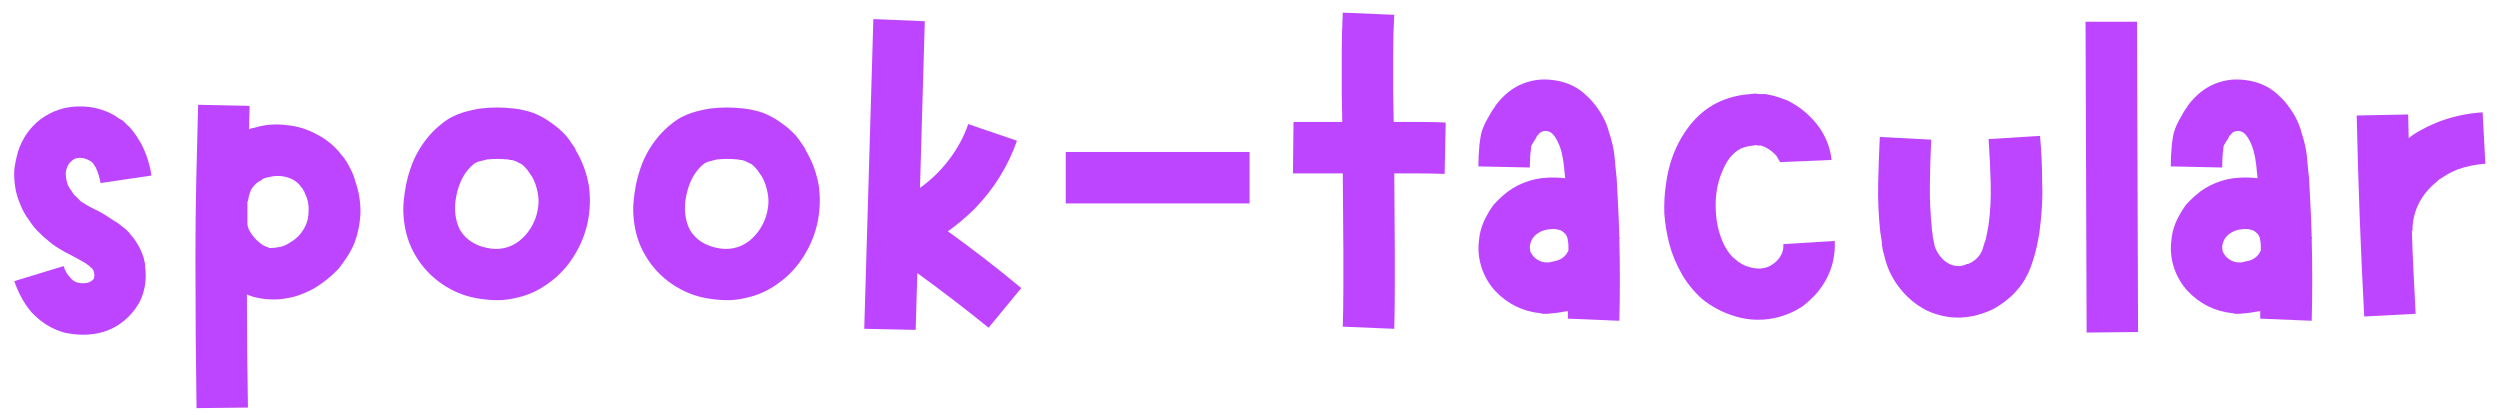 <svg xmlns="http://www.w3.org/2000/svg" xmlns:xlink="http://www.w3.org/1999/xlink" width="1206" zoomAndPan="magnify" viewBox="0 0 904.5 150" height="200" preserveAspectRatio="xMidYMid meet" version="1.0"><defs><g/></defs><g fill="#be45ff" fill-opacity="1"><g transform="translate(-2.965, 134.475)"><g><path d="M 55.453 -38.969 L 55.453 -38 C 55.836 -35.539 55.773 -33.02 55.266 -30.438 C 54.742 -27.727 53.707 -25.273 52.156 -23.078 C 50.602 -20.879 48.789 -19.035 46.719 -17.547 C 44.656 -16.055 42.461 -14.988 40.141 -14.344 C 37.941 -13.695 35.613 -13.375 33.156 -13.375 C 30.832 -13.375 28.504 -13.633 26.172 -14.156 C 21.648 -15.445 17.707 -17.898 14.344 -21.516 C 12.926 -23.203 11.695 -25.016 10.656 -26.953 C 9.625 -28.891 8.785 -30.828 8.141 -32.766 L 25.984 -38.203 C 26.492 -36.516 27.27 -35.156 28.312 -34.125 C 29.082 -33.094 30.051 -32.445 31.219 -32.188 C 31.863 -32.051 32.445 -31.984 32.969 -31.984 C 33.613 -31.984 34.191 -32.051 34.703 -32.188 C 35.609 -32.445 36.32 -32.898 36.844 -33.547 C 36.969 -33.672 37.031 -33.926 37.031 -34.312 C 37.164 -34.707 37.164 -35.098 37.031 -35.484 L 37.031 -35.875 C 36.906 -36 36.844 -36.191 36.844 -36.453 C 36.844 -36.453 36.844 -36.484 36.844 -36.547 C 36.844 -36.609 36.773 -36.641 36.641 -36.641 C 36.641 -36.641 36.641 -36.672 36.641 -36.734 C 36.641 -36.805 36.641 -36.844 36.641 -36.844 C 36.516 -36.969 36.453 -37.031 36.453 -37.031 C 36.578 -36.906 36.508 -37.035 36.25 -37.422 L 36.062 -37.609 C 36.188 -37.484 36.125 -37.484 35.875 -37.609 C 35.613 -38.004 34.898 -38.586 33.734 -39.359 C 32.828 -39.879 31.797 -40.461 30.641 -41.109 L 26.562 -43.234 C 25.914 -43.617 25.203 -44.035 24.422 -44.484 C 23.648 -44.941 22.812 -45.492 21.906 -46.141 L 20.75 -47.109 L 19.578 -48.078 C 18.805 -48.723 18.098 -49.375 17.453 -50.031 C 16.023 -51.32 14.734 -52.867 13.578 -54.672 C 12.285 -56.359 11.25 -58.172 10.469 -60.109 C 9.562 -62.172 8.914 -64.238 8.531 -66.312 C 8.145 -68.77 8.016 -71.031 8.141 -73.094 C 8.398 -75.164 8.852 -77.363 9.5 -79.688 C 11.051 -84.469 13.766 -88.348 17.641 -91.328 C 21.648 -94.297 26.176 -95.844 31.219 -95.969 C 36.125 -96.102 40.645 -94.941 44.781 -92.484 L 46.141 -91.516 C 46.398 -91.391 46.66 -91.258 46.922 -91.125 C 47.18 -91 47.441 -90.805 47.703 -90.547 C 48.211 -90.023 48.66 -89.57 49.047 -89.188 C 49.441 -88.926 49.895 -88.473 50.406 -87.828 C 51.188 -86.922 51.863 -86.016 52.438 -85.109 C 53.02 -84.211 53.57 -83.312 54.094 -82.406 C 55.906 -78.914 57.133 -75.102 57.781 -70.969 L 39.359 -68.25 C 38.973 -70.32 38.391 -72.195 37.609 -73.875 C 37.223 -74.52 36.836 -75.102 36.453 -75.625 C 36.191 -75.75 36.062 -75.812 36.062 -75.812 C 36.062 -75.938 36.062 -76 36.062 -76 C 36.062 -76 35.93 -76.066 35.672 -76.203 C 35.547 -76.328 35.414 -76.391 35.281 -76.391 C 34.25 -77.035 33.086 -77.359 31.797 -77.359 C 30.629 -77.359 29.723 -77.035 29.078 -76.391 C 28.172 -75.742 27.523 -74.836 27.141 -73.672 C 26.879 -72.898 26.75 -72.254 26.75 -71.734 C 26.75 -71.223 26.816 -70.516 26.953 -69.609 C 27.078 -68.961 27.27 -68.25 27.531 -67.469 C 27.914 -66.695 28.367 -65.988 28.891 -65.344 C 29.41 -64.438 29.992 -63.723 30.641 -63.203 C 30.891 -62.953 31.211 -62.629 31.609 -62.234 L 32.188 -61.656 L 32.766 -61.266 C 33.547 -60.754 34.516 -60.176 35.672 -59.531 L 39.547 -57.578 C 41.098 -56.68 42.52 -55.781 43.812 -54.875 C 44.719 -54.352 45.555 -53.801 46.328 -53.219 C 47.109 -52.633 47.953 -51.957 48.859 -51.188 C 49.117 -50.801 49.312 -50.609 49.438 -50.609 L 50.031 -49.828 C 50.156 -49.703 50.312 -49.508 50.5 -49.25 C 50.695 -48.988 50.926 -48.727 51.188 -48.469 C 51.57 -47.957 51.926 -47.441 52.25 -46.922 C 52.57 -46.398 52.926 -45.816 53.312 -45.172 C 53.57 -44.66 53.832 -44.082 54.094 -43.438 C 54.352 -42.789 54.613 -42.145 54.875 -41.5 L 55.266 -39.75 Z M 55.453 -38.969 "/></g></g></g><g fill="#be45ff" fill-opacity="1"><g transform="translate(62.957, 134.475)"><g><path d="M 65.734 -68.438 C 66.891 -65.082 67.469 -61.531 67.469 -57.781 C 67.344 -53.906 66.633 -50.223 65.344 -46.734 C 64.695 -45.047 63.82 -43.363 62.719 -41.688 C 61.625 -40.008 60.562 -38.523 59.531 -37.234 C 57.07 -34.641 54.289 -32.375 51.188 -30.438 C 49.633 -29.531 47.953 -28.723 46.141 -28.016 C 44.336 -27.305 42.531 -26.82 40.719 -26.562 C 38.906 -26.176 36.969 -26.047 34.906 -26.172 C 34 -26.172 32.93 -26.266 31.703 -26.453 C 30.473 -26.648 29.406 -26.879 28.5 -27.141 C 27.852 -27.398 27.145 -27.66 26.375 -27.922 C 26.375 -21.203 26.406 -14.414 26.469 -7.562 C 26.531 -0.707 26.625 6.141 26.75 12.984 L 8.141 13.188 C 8.016 4.133 7.914 -4.977 7.844 -14.156 C 7.781 -23.332 7.75 -32.508 7.75 -41.688 C 7.75 -50.863 7.848 -60.039 8.047 -69.219 C 8.242 -78.395 8.469 -87.508 8.719 -96.562 L 27.344 -96.172 C 27.344 -94.742 27.305 -93.316 27.234 -91.891 C 27.172 -90.473 27.141 -89.055 27.141 -87.641 C 27.523 -87.898 27.941 -88.062 28.391 -88.125 C 28.848 -88.188 29.273 -88.285 29.672 -88.422 C 33.285 -89.453 37.031 -89.707 40.906 -89.188 C 44.789 -88.801 48.348 -87.703 51.578 -85.891 C 55.191 -84.078 58.227 -81.555 60.688 -78.328 L 61.656 -77.172 C 61.781 -76.91 61.906 -76.68 62.031 -76.484 C 62.164 -76.297 62.301 -76.133 62.438 -76 C 62.82 -75.227 63.273 -74.391 63.797 -73.484 C 64.566 -72.066 65.211 -70.383 65.734 -68.438 Z M 47.891 -53.516 C 48.41 -54.93 48.672 -56.414 48.672 -57.969 C 48.797 -59.656 48.598 -61.273 48.078 -62.828 C 47.691 -63.723 47.367 -64.492 47.109 -65.141 C 46.859 -65.535 46.664 -65.859 46.531 -66.109 C 46.531 -66.242 46.5 -66.344 46.438 -66.406 C 46.375 -66.469 46.273 -66.5 46.141 -66.5 C 46.141 -66.633 46.078 -66.766 45.953 -66.891 C 44.398 -69.086 42.008 -70.379 38.781 -70.766 C 37.094 -70.898 35.602 -70.77 34.312 -70.375 C 33.414 -70.25 32.707 -70.055 32.188 -69.797 C 31.926 -69.535 31.633 -69.305 31.312 -69.109 C 30.988 -68.922 30.695 -68.766 30.438 -68.641 C 29.406 -67.859 28.566 -66.953 27.922 -65.922 C 27.398 -64.754 27.008 -63.332 26.75 -61.656 L 26.562 -61.656 C 26.562 -60.238 26.562 -58.816 26.562 -57.391 C 26.562 -55.973 26.562 -54.613 26.562 -53.312 C 26.562 -53.188 26.625 -52.863 26.75 -52.344 C 26.883 -51.832 27.145 -51.254 27.531 -50.609 C 28.312 -49.316 29.281 -48.148 30.438 -47.109 C 31.727 -45.953 32.957 -45.242 34.125 -44.984 C 34.125 -44.984 34.188 -44.914 34.312 -44.781 C 34.445 -44.781 34.516 -44.781 34.516 -44.781 C 34.516 -44.781 34.578 -44.781 34.703 -44.781 C 34.703 -44.781 34.961 -44.781 35.484 -44.781 C 36.254 -44.781 36.898 -44.848 37.422 -44.984 C 38.836 -45.109 40.258 -45.625 41.688 -46.531 C 43.238 -47.438 44.531 -48.473 45.562 -49.641 C 46.594 -50.93 47.367 -52.223 47.891 -53.516 Z M 47.891 -53.516 "/></g></g></g><g fill="#be45ff" fill-opacity="1"><g transform="translate(138.185, 134.475)"><g><path d="M 74.844 -67.469 C 75.488 -63.07 75.359 -58.613 74.453 -54.094 C 73.547 -49.832 71.93 -45.828 69.609 -42.078 C 67.148 -38.066 64.113 -34.77 60.5 -32.188 C 56.75 -29.344 52.547 -27.469 47.891 -26.562 C 45.566 -26.039 43.27 -25.812 41 -25.875 C 38.738 -25.945 36.508 -26.176 34.312 -26.562 C 32.113 -26.945 29.977 -27.562 27.906 -28.406 C 25.844 -29.25 23.844 -30.316 21.906 -31.609 C 17.906 -34.316 14.676 -37.738 12.219 -41.875 C 9.883 -45.758 8.461 -50.094 7.953 -54.875 C 7.691 -57.07 7.656 -59.234 7.844 -61.359 C 8.039 -63.492 8.332 -65.598 8.719 -67.672 C 9.113 -69.609 9.664 -71.609 10.375 -73.672 C 11.082 -75.742 11.953 -77.688 12.984 -79.5 C 15.316 -83.633 18.227 -87.055 21.719 -89.766 C 23.008 -90.805 24.234 -91.613 25.391 -92.188 C 26.555 -92.77 27.723 -93.258 28.891 -93.656 C 30.953 -94.301 33.148 -94.816 35.484 -95.203 C 39.492 -95.711 43.629 -95.711 47.891 -95.203 C 49.055 -95.066 50.156 -94.875 51.188 -94.625 C 52.477 -94.363 53.641 -94.039 54.672 -93.656 C 57.004 -92.75 59.141 -91.582 61.078 -90.156 C 63.016 -88.863 64.82 -87.312 66.5 -85.5 C 67.281 -84.602 67.992 -83.633 68.641 -82.594 C 69.023 -82.082 69.348 -81.629 69.609 -81.234 L 70.375 -79.688 C 72.57 -75.938 74.062 -71.863 74.844 -67.469 Z M 56.234 -57.969 C 56.742 -60.164 56.805 -62.301 56.422 -64.375 C 56.035 -66.695 55.328 -68.766 54.297 -70.578 C 53.516 -71.742 52.93 -72.582 52.547 -73.094 C 51.898 -73.875 51.254 -74.52 50.609 -75.031 C 49.828 -75.426 49.051 -75.816 48.281 -76.203 C 47.895 -76.328 47.441 -76.457 46.922 -76.594 C 46.922 -76.594 46.727 -76.594 46.344 -76.594 C 46.207 -76.719 45.945 -76.781 45.562 -76.781 C 42.977 -77.039 40.457 -77.039 38 -76.781 C 36.832 -76.52 35.801 -76.258 34.906 -76 C 34.258 -75.75 33.738 -75.492 33.344 -75.234 C 30.113 -72.648 27.984 -68.836 26.953 -63.797 C 26.43 -61.336 26.301 -59.07 26.562 -57 C 26.82 -54.801 27.406 -52.863 28.312 -51.188 C 30.375 -47.82 33.602 -45.688 38 -44.781 C 42.27 -43.883 46.082 -44.66 49.438 -47.109 C 51.125 -48.398 52.547 -49.953 53.703 -51.766 C 54.992 -53.836 55.836 -55.906 56.234 -57.969 Z M 56.234 -57.969 "/></g></g></g><g fill="#be45ff" fill-opacity="1"><g transform="translate(221.363, 134.475)"><g><path d="M 74.844 -67.469 C 75.488 -63.07 75.359 -58.613 74.453 -54.094 C 73.547 -49.832 71.93 -45.828 69.609 -42.078 C 67.148 -38.066 64.113 -34.77 60.5 -32.188 C 56.75 -29.344 52.547 -27.469 47.891 -26.562 C 45.566 -26.039 43.27 -25.812 41 -25.875 C 38.738 -25.945 36.508 -26.176 34.312 -26.562 C 32.113 -26.945 29.977 -27.562 27.906 -28.406 C 25.844 -29.25 23.844 -30.316 21.906 -31.609 C 17.906 -34.316 14.676 -37.738 12.219 -41.875 C 9.883 -45.758 8.461 -50.094 7.953 -54.875 C 7.691 -57.07 7.656 -59.234 7.844 -61.359 C 8.039 -63.492 8.332 -65.598 8.719 -67.672 C 9.113 -69.609 9.664 -71.609 10.375 -73.672 C 11.082 -75.742 11.953 -77.688 12.984 -79.5 C 15.316 -83.633 18.227 -87.055 21.719 -89.766 C 23.008 -90.805 24.234 -91.613 25.391 -92.188 C 26.555 -92.77 27.723 -93.258 28.891 -93.656 C 30.953 -94.301 33.148 -94.816 35.484 -95.203 C 39.492 -95.711 43.629 -95.711 47.891 -95.203 C 49.055 -95.066 50.156 -94.875 51.188 -94.625 C 52.477 -94.363 53.641 -94.039 54.672 -93.656 C 57.004 -92.75 59.141 -91.582 61.078 -90.156 C 63.016 -88.863 64.82 -87.312 66.5 -85.5 C 67.281 -84.602 67.992 -83.633 68.641 -82.594 C 69.023 -82.082 69.348 -81.629 69.609 -81.234 L 70.375 -79.688 C 72.57 -75.938 74.062 -71.863 74.844 -67.469 Z M 56.234 -57.969 C 56.742 -60.164 56.805 -62.301 56.422 -64.375 C 56.035 -66.695 55.328 -68.766 54.297 -70.578 C 53.516 -71.742 52.93 -72.582 52.547 -73.094 C 51.898 -73.875 51.254 -74.52 50.609 -75.031 C 49.828 -75.426 49.051 -75.816 48.281 -76.203 C 47.895 -76.328 47.441 -76.457 46.922 -76.594 C 46.922 -76.594 46.727 -76.594 46.344 -76.594 C 46.207 -76.719 45.945 -76.781 45.562 -76.781 C 42.977 -77.039 40.457 -77.039 38 -76.781 C 36.832 -76.52 35.801 -76.258 34.906 -76 C 34.258 -75.75 33.738 -75.492 33.344 -75.234 C 30.113 -72.648 27.984 -68.836 26.953 -63.797 C 26.43 -61.336 26.301 -59.07 26.562 -57 C 26.82 -54.801 27.406 -52.863 28.312 -51.188 C 30.375 -47.82 33.602 -45.688 38 -44.781 C 42.27 -43.883 46.082 -44.66 49.438 -47.109 C 51.125 -48.398 52.547 -49.953 53.703 -51.766 C 54.992 -53.836 55.836 -55.906 56.234 -57.969 Z M 56.234 -57.969 "/></g></g></g><g fill="#be45ff" fill-opacity="1"><g transform="translate(304.541, 134.475)"><g><path d="M 64.953 -30.25 L 53.125 -15.906 C 44.852 -22.625 36.258 -29.211 27.344 -35.672 L 26.75 -15.125 L 8.141 -15.516 L 11.438 -127.578 L 30.047 -126.797 L 28.312 -66.5 C 32.312 -69.344 35.832 -72.77 38.875 -76.781 C 41.914 -80.789 44.211 -85.055 45.766 -89.578 L 63.406 -83.562 C 60.176 -74.383 55.133 -66.242 48.281 -59.141 C 45.176 -56.035 41.879 -53.254 38.391 -50.797 C 47.566 -44.203 56.422 -37.352 64.953 -30.25 Z M 64.953 -30.25 "/></g></g></g><g fill="#be45ff" fill-opacity="1"><g transform="translate(377.83, 134.475)"><g><path d="M 74.266 -60.875 L 7.75 -60.875 L 7.75 -79.5 L 74.266 -79.5 Z M 74.266 -60.875 "/></g></g></g><g fill="#be45ff" fill-opacity="1"><g transform="translate(460.039, 134.475)"><g><path d="M 63.016 -90.156 L 62.625 -71.547 C 59.52 -71.672 56.445 -71.734 53.406 -71.734 C 50.375 -71.734 47.375 -71.734 44.406 -71.734 L 44.594 -44.406 C 44.594 -39.625 44.594 -34.836 44.594 -30.047 C 44.594 -25.266 44.531 -20.422 44.406 -15.516 L 25.781 -16.281 C 25.914 -20.812 25.984 -25.438 25.984 -30.156 C 25.984 -34.875 25.984 -39.555 25.984 -44.203 L 25.781 -71.734 C 22.812 -71.734 19.805 -71.734 16.766 -71.734 C 13.734 -71.734 10.727 -71.734 7.75 -71.734 L 7.953 -90.359 C 10.922 -90.359 13.859 -90.359 16.766 -90.359 C 19.68 -90.359 22.625 -90.359 25.594 -90.359 L 25.406 -101.016 C 25.406 -105.797 25.406 -110.578 25.406 -115.359 C 25.406 -120.141 25.531 -124.988 25.781 -129.906 L 44.406 -129.125 C 44.145 -124.602 44.016 -119.984 44.016 -115.266 C 44.016 -110.547 44.016 -105.859 44.016 -101.203 L 44.203 -90.359 C 47.305 -90.359 50.441 -90.359 53.609 -90.359 C 56.773 -90.359 59.91 -90.289 63.016 -90.156 Z M 63.016 -90.156 "/></g></g></g><g fill="#be45ff" fill-opacity="1"><g transform="translate(531.002, 134.475)"><g><path d="M 54.875 -47.891 C 55.133 -37.941 55.133 -28.117 54.875 -18.422 L 36.25 -19.188 C 36.25 -19.582 36.25 -20.035 36.25 -20.547 C 36.25 -21.066 36.25 -21.52 36.25 -21.906 C 35.602 -21.781 35.156 -21.719 34.906 -21.719 C 33.613 -21.457 32.254 -21.266 30.828 -21.141 C 30.441 -21.141 30.086 -21.102 29.766 -21.031 C 29.441 -20.969 29.086 -20.938 28.703 -20.938 C 28.305 -20.938 27.914 -20.938 27.531 -20.938 C 27.145 -20.938 26.758 -21.004 26.375 -21.141 C 19.906 -21.785 14.41 -24.5 9.891 -29.281 C 7.691 -31.738 6.078 -34.516 5.047 -37.609 C 4.004 -40.848 3.68 -44.082 4.078 -47.312 C 4.328 -50.414 5.227 -53.391 6.781 -56.234 C 7.426 -57.523 8.27 -58.879 9.312 -60.297 C 10.344 -61.461 11.441 -62.562 12.609 -63.594 C 14.93 -65.664 17.484 -67.25 20.266 -68.344 C 23.047 -69.445 25.859 -70.062 28.703 -70.188 C 30.891 -70.312 33.082 -70.25 35.281 -70 C 35.156 -70.906 35.062 -71.805 35 -72.703 C 34.938 -73.609 34.836 -74.516 34.703 -75.422 C 34.441 -77.492 34.055 -79.305 33.547 -80.859 C 33.023 -82.398 32.379 -83.754 31.609 -84.922 C 30.961 -85.828 30.379 -86.41 29.859 -86.672 C 29.086 -87.055 28.375 -87.188 27.719 -87.062 C 27.469 -87.062 27.211 -86.992 26.953 -86.859 C 26.691 -86.734 26.43 -86.602 26.172 -86.469 C 25.785 -86.082 25.531 -85.758 25.406 -85.5 L 25.203 -85.5 C 25.203 -85.5 25.141 -85.375 25.016 -85.125 L 24.625 -84.344 L 23.844 -83.172 C 23.457 -82.523 23.203 -82.078 23.078 -81.828 C 22.941 -81.566 22.875 -81.047 22.875 -80.266 C 22.75 -79.492 22.648 -78.523 22.578 -77.359 C 22.516 -76.203 22.484 -75.039 22.484 -73.875 L 3.875 -74.266 C 3.875 -75.555 3.906 -76.816 3.969 -78.047 C 4.039 -79.273 4.141 -80.66 4.266 -82.203 C 4.391 -82.984 4.516 -83.859 4.641 -84.828 C 4.773 -85.797 5.035 -86.797 5.422 -87.828 C 5.816 -88.867 6.238 -89.805 6.688 -90.641 C 7.145 -91.484 7.566 -92.227 7.953 -92.875 C 8.211 -93.395 8.598 -94.039 9.109 -94.812 L 9.688 -95.594 L 9.891 -95.969 L 10.281 -96.562 C 11.438 -98.113 12.859 -99.598 14.547 -101.016 C 17.898 -103.734 21.773 -105.285 26.172 -105.672 C 28.242 -105.797 30.312 -105.664 32.375 -105.281 C 34.445 -104.895 36.391 -104.25 38.203 -103.344 C 40.004 -102.438 41.68 -101.207 43.234 -99.656 C 44.523 -98.5 45.754 -97.078 46.922 -95.391 C 47.953 -93.973 48.82 -92.52 49.531 -91.031 C 50.25 -89.539 50.801 -88.02 51.188 -86.469 C 51.707 -84.926 52.129 -83.441 52.453 -82.016 C 52.773 -80.598 53 -79.238 53.125 -77.938 C 53.25 -76.52 53.375 -75.164 53.5 -73.875 C 53.633 -72.582 53.77 -71.289 53.906 -70 C 54.031 -67.281 54.16 -64.82 54.297 -62.625 C 54.547 -58.227 54.738 -53.578 54.875 -48.672 C 55 -48.273 55.062 -48.078 55.062 -48.078 L 54.875 -48.078 C 54.875 -48.078 54.875 -48.047 54.875 -47.984 C 54.875 -47.922 54.875 -47.891 54.875 -47.891 Z M 33.938 -40.906 C 34.582 -41.301 35.16 -41.82 35.672 -42.469 C 35.93 -42.852 36.191 -43.301 36.453 -43.812 C 36.453 -44.332 36.453 -44.914 36.453 -45.562 C 36.453 -46.207 36.383 -46.852 36.25 -47.5 C 36.125 -48.789 35.609 -49.758 34.703 -50.406 C 34.191 -50.926 33.547 -51.25 32.766 -51.375 C 31.859 -51.633 30.953 -51.703 30.047 -51.578 C 27.984 -51.441 26.238 -50.797 24.812 -49.641 C 23.52 -48.598 22.742 -47.176 22.484 -45.375 C 22.484 -44.727 22.551 -44.082 22.688 -43.438 C 22.945 -42.914 23.27 -42.395 23.656 -41.875 C 24.945 -40.457 26.43 -39.68 28.109 -39.547 C 28.242 -39.547 28.344 -39.547 28.406 -39.547 C 28.469 -39.547 28.566 -39.547 28.703 -39.547 C 28.703 -39.547 28.797 -39.547 28.984 -39.547 C 29.18 -39.547 29.344 -39.547 29.469 -39.547 C 29.988 -39.68 30.57 -39.812 31.219 -39.938 C 32.125 -40.07 33.031 -40.395 33.938 -40.906 Z M 33.938 -40.906 "/></g></g></g><g fill="#be45ff" fill-opacity="1"><g transform="translate(594.403, 134.475)"><g><path d="M 69.406 -47.312 C 69.664 -42.531 68.695 -38.004 66.5 -33.734 C 65.469 -31.797 64.242 -29.988 62.828 -28.312 C 61.141 -26.5 59.457 -24.945 57.781 -23.656 C 55.844 -22.363 53.773 -21.328 51.578 -20.547 C 49.504 -19.773 47.367 -19.258 45.172 -19 C 40.773 -18.477 36.508 -18.93 32.375 -20.359 C 28.375 -21.648 24.691 -23.656 21.328 -26.375 C 19.773 -27.789 18.352 -29.305 17.062 -30.922 C 15.77 -32.535 14.672 -34.188 13.766 -35.875 C 11.828 -39.363 10.406 -42.883 9.5 -46.438 C 8.594 -49.988 8.008 -53.578 7.75 -57.203 C 7.625 -60.816 7.82 -64.367 8.344 -67.859 C 8.852 -71.734 9.754 -75.352 11.047 -78.719 C 11.691 -80.395 12.5 -82.102 13.469 -83.844 C 14.438 -85.594 15.57 -87.312 16.875 -89 C 19.582 -92.488 22.812 -95.203 26.562 -97.141 C 30.438 -99.078 34.57 -100.176 38.969 -100.438 C 39.227 -100.438 39.488 -100.469 39.75 -100.531 C 40.008 -100.594 40.266 -100.625 40.516 -100.625 L 42.078 -100.438 L 44.406 -100.438 L 45.375 -100.234 C 46.789 -99.984 48.047 -99.66 49.141 -99.266 C 50.242 -98.879 51.312 -98.492 52.344 -98.109 C 56.227 -96.172 59.594 -93.52 62.438 -90.156 C 63.082 -89.383 63.727 -88.516 64.375 -87.547 C 65.02 -86.578 65.598 -85.508 66.109 -84.344 C 66.629 -83.312 67.082 -82.113 67.469 -80.75 C 67.863 -79.395 68.125 -78.008 68.25 -76.594 L 49.641 -75.812 C 49.504 -75.812 49.504 -75.875 49.641 -76 C 49.641 -76 49.57 -76.066 49.438 -76.203 C 49.312 -76.461 49.25 -76.523 49.25 -76.391 C 49.113 -76.773 48.789 -77.359 48.281 -78.141 C 47.113 -79.43 45.754 -80.461 44.203 -81.234 C 43.691 -81.492 43.176 -81.691 42.656 -81.828 C 42.531 -81.828 42.469 -81.828 42.469 -81.828 L 41.5 -81.828 L 40.906 -82.016 C 40.781 -82.016 40.648 -81.984 40.516 -81.922 C 40.391 -81.859 40.266 -81.828 40.141 -81.828 C 38.328 -81.691 36.707 -81.301 35.281 -80.656 C 33.863 -79.883 32.57 -78.785 31.406 -77.359 C 30.25 -75.805 29.281 -74 28.5 -71.938 C 26.82 -67.926 26.113 -63.336 26.375 -58.172 C 26.625 -53.129 27.785 -48.734 29.859 -44.984 C 30.891 -43.172 32.051 -41.75 33.344 -40.719 C 34.77 -39.426 36.32 -38.52 38 -38 C 41.625 -36.832 44.66 -37.156 47.109 -38.969 C 48.398 -39.875 49.375 -40.973 50.031 -42.266 C 50.676 -43.555 50.93 -44.848 50.797 -46.141 Z M 69.406 -47.312 "/></g></g></g><g fill="#be45ff" fill-opacity="1"><g transform="translate(671.764, 134.475)"><g><path d="M 67.094 -68.25 C 67.219 -65.406 67.18 -62.461 66.984 -59.422 C 66.797 -56.391 66.504 -53.383 66.109 -50.406 C 65.859 -48.852 65.57 -47.301 65.25 -45.75 C 64.926 -44.207 64.504 -42.594 63.984 -40.906 C 63.461 -39.102 62.816 -37.359 62.047 -35.672 C 61.66 -34.898 61.207 -34.062 60.688 -33.156 C 60.164 -32.25 59.582 -31.41 58.938 -30.641 C 57.645 -28.953 56.16 -27.43 54.484 -26.078 C 52.805 -24.723 51.125 -23.594 49.438 -22.688 C 48.926 -22.426 48.441 -22.195 47.984 -22 C 47.535 -21.812 47.117 -21.648 46.734 -21.516 L 45.172 -20.938 C 45.047 -20.938 44.852 -20.906 44.594 -20.844 C 44.332 -20.781 44.07 -20.68 43.812 -20.547 C 42.008 -20.035 39.941 -19.711 37.609 -19.578 C 33.211 -19.453 29.016 -20.359 25.016 -22.297 C 21.391 -24.234 18.285 -26.816 15.703 -30.047 C 13.117 -33.285 11.312 -36.844 10.281 -40.719 L 9.891 -42.266 L 9.688 -43.047 C 9.562 -43.305 9.5 -43.5 9.5 -43.625 L 9.109 -45.953 C 9.109 -46.723 9.039 -47.461 8.906 -48.172 C 8.781 -48.891 8.656 -49.633 8.531 -50.406 C 7.883 -56.352 7.625 -62.203 7.75 -67.953 C 7.883 -73.711 8.082 -79.367 8.344 -84.922 L 26.953 -83.953 C 26.691 -78.523 26.531 -73.16 26.469 -67.859 C 26.406 -62.555 26.629 -57.383 27.141 -52.344 C 27.141 -51.695 27.203 -51.082 27.328 -50.5 C 27.461 -49.926 27.531 -49.316 27.531 -48.672 L 27.922 -46.922 C 27.922 -46.797 27.922 -46.664 27.922 -46.531 L 28.109 -46.344 C 28.109 -46.082 28.109 -45.891 28.109 -45.766 C 28.504 -44.336 29.219 -42.977 30.25 -41.688 C 31.156 -40.52 32.254 -39.613 33.547 -38.969 C 34.578 -38.457 35.738 -38.203 37.031 -38.203 C 37.289 -38.203 37.582 -38.234 37.906 -38.297 C 38.227 -38.359 38.582 -38.453 38.969 -38.578 C 38.969 -38.578 39.031 -38.578 39.156 -38.578 C 39.289 -38.578 39.359 -38.645 39.359 -38.781 L 39.938 -38.969 C 40.195 -38.969 40.391 -39 40.516 -39.062 C 40.648 -39.133 40.848 -39.234 41.109 -39.359 C 42.398 -40.004 43.43 -40.844 44.203 -41.875 C 44.461 -42.133 44.852 -42.781 45.375 -43.812 C 45.633 -44.594 45.891 -45.438 46.141 -46.344 C 46.535 -47.25 46.828 -48.281 47.016 -49.438 C 47.211 -50.602 47.441 -51.832 47.703 -53.125 C 48.348 -57.906 48.602 -62.879 48.469 -68.047 C 48.344 -73.223 48.086 -78.594 47.703 -84.156 L 66.312 -85.312 C 66.57 -82.594 66.766 -79.812 66.891 -76.969 C 67.023 -74.125 67.094 -71.219 67.094 -68.25 Z M 67.094 -68.25 "/></g></g></g><g fill="#be45ff" fill-opacity="1"><g transform="translate(746.798, 134.475)"><g><path d="M 26.375 -126.609 L 26.75 -14.344 L 8.141 -14.156 L 7.75 -126.609 Z M 26.375 -126.609 "/></g></g></g><g fill="#be45ff" fill-opacity="1"><g transform="translate(781.504, 134.475)"><g><path d="M 54.875 -47.891 C 55.133 -37.941 55.133 -28.117 54.875 -18.422 L 36.25 -19.188 C 36.25 -19.582 36.25 -20.035 36.25 -20.547 C 36.25 -21.066 36.25 -21.52 36.25 -21.906 C 35.602 -21.781 35.156 -21.719 34.906 -21.719 C 33.613 -21.457 32.254 -21.266 30.828 -21.141 C 30.441 -21.141 30.086 -21.102 29.766 -21.031 C 29.441 -20.969 29.086 -20.938 28.703 -20.938 C 28.305 -20.938 27.914 -20.938 27.531 -20.938 C 27.145 -20.938 26.758 -21.004 26.375 -21.141 C 19.906 -21.785 14.41 -24.5 9.891 -29.281 C 7.691 -31.738 6.078 -34.516 5.047 -37.609 C 4.004 -40.848 3.68 -44.082 4.078 -47.312 C 4.328 -50.414 5.227 -53.391 6.781 -56.234 C 7.426 -57.523 8.27 -58.879 9.312 -60.297 C 10.344 -61.461 11.441 -62.562 12.609 -63.594 C 14.93 -65.664 17.484 -67.25 20.266 -68.344 C 23.047 -69.445 25.859 -70.062 28.703 -70.188 C 30.891 -70.312 33.082 -70.25 35.281 -70 C 35.156 -70.906 35.062 -71.805 35 -72.703 C 34.938 -73.609 34.836 -74.516 34.703 -75.422 C 34.441 -77.492 34.055 -79.305 33.547 -80.859 C 33.023 -82.398 32.379 -83.754 31.609 -84.922 C 30.961 -85.828 30.379 -86.41 29.859 -86.672 C 29.086 -87.055 28.375 -87.188 27.719 -87.062 C 27.469 -87.062 27.211 -86.992 26.953 -86.859 C 26.691 -86.734 26.43 -86.602 26.172 -86.469 C 25.785 -86.082 25.531 -85.758 25.406 -85.5 L 25.203 -85.5 C 25.203 -85.5 25.141 -85.375 25.016 -85.125 L 24.625 -84.344 L 23.844 -83.172 C 23.457 -82.523 23.203 -82.078 23.078 -81.828 C 22.941 -81.566 22.875 -81.047 22.875 -80.266 C 22.75 -79.492 22.648 -78.523 22.578 -77.359 C 22.516 -76.203 22.484 -75.039 22.484 -73.875 L 3.875 -74.266 C 3.875 -75.555 3.906 -76.816 3.969 -78.047 C 4.039 -79.273 4.141 -80.66 4.266 -82.203 C 4.391 -82.984 4.516 -83.859 4.641 -84.828 C 4.773 -85.797 5.035 -86.797 5.422 -87.828 C 5.816 -88.867 6.238 -89.805 6.688 -90.641 C 7.145 -91.484 7.566 -92.227 7.953 -92.875 C 8.211 -93.395 8.598 -94.039 9.109 -94.812 L 9.688 -95.594 L 9.891 -95.969 L 10.281 -96.562 C 11.438 -98.113 12.859 -99.598 14.547 -101.016 C 17.898 -103.734 21.773 -105.285 26.172 -105.672 C 28.242 -105.797 30.312 -105.664 32.375 -105.281 C 34.445 -104.895 36.391 -104.25 38.203 -103.344 C 40.004 -102.438 41.68 -101.207 43.234 -99.656 C 44.523 -98.5 45.754 -97.078 46.922 -95.391 C 47.953 -93.973 48.82 -92.52 49.531 -91.031 C 50.25 -89.539 50.801 -88.02 51.188 -86.469 C 51.707 -84.926 52.129 -83.441 52.453 -82.016 C 52.773 -80.598 53 -79.238 53.125 -77.938 C 53.25 -76.52 53.375 -75.164 53.5 -73.875 C 53.633 -72.582 53.77 -71.289 53.906 -70 C 54.031 -67.281 54.16 -64.82 54.297 -62.625 C 54.547 -58.227 54.738 -53.578 54.875 -48.672 C 55 -48.273 55.062 -48.078 55.062 -48.078 L 54.875 -48.078 C 54.875 -48.078 54.875 -48.047 54.875 -47.984 C 54.875 -47.922 54.875 -47.891 54.875 -47.891 Z M 33.938 -40.906 C 34.582 -41.301 35.16 -41.82 35.672 -42.469 C 35.93 -42.852 36.191 -43.301 36.453 -43.812 C 36.453 -44.332 36.453 -44.914 36.453 -45.562 C 36.453 -46.207 36.383 -46.852 36.25 -47.5 C 36.125 -48.789 35.609 -49.758 34.703 -50.406 C 34.191 -50.926 33.547 -51.25 32.766 -51.375 C 31.859 -51.633 30.953 -51.703 30.047 -51.578 C 27.984 -51.441 26.238 -50.797 24.812 -49.641 C 23.52 -48.598 22.742 -47.176 22.484 -45.375 C 22.484 -44.727 22.551 -44.082 22.688 -43.438 C 22.945 -42.914 23.27 -42.395 23.656 -41.875 C 24.945 -40.457 26.43 -39.68 28.109 -39.547 C 28.242 -39.547 28.344 -39.547 28.406 -39.547 C 28.469 -39.547 28.566 -39.547 28.703 -39.547 C 28.703 -39.547 28.797 -39.547 28.984 -39.547 C 29.18 -39.547 29.344 -39.547 29.469 -39.547 C 29.988 -39.68 30.57 -39.812 31.219 -39.938 C 32.125 -40.07 33.031 -40.395 33.938 -40.906 Z M 33.938 -40.906 "/></g></g></g><g fill="#be45ff" fill-opacity="1"><g transform="translate(844.905, 134.475)"><g><path d="M 53.312 -93.844 L 54.297 -75.234 C 50.672 -74.973 47.242 -74.258 44.016 -73.094 C 42.461 -72.445 40.973 -71.672 39.547 -70.766 C 38.898 -70.379 38.191 -69.926 37.422 -69.406 L 36.641 -68.641 L 35.672 -67.859 C 33.086 -65.535 31.148 -62.953 29.859 -60.109 C 28.566 -57.266 27.922 -54.227 27.922 -51 L 27.719 -51 C 27.852 -45.957 28.051 -40.945 28.312 -35.969 C 28.57 -30.988 28.828 -25.977 29.078 -20.938 L 10.469 -19.969 C 9.176 -44.145 8.27 -68.383 7.75 -92.688 L 26.375 -93.062 C 26.375 -91.645 26.406 -90.223 26.469 -88.797 C 26.531 -87.379 26.562 -85.957 26.562 -84.531 C 27.727 -85.438 28.766 -86.148 29.672 -86.672 C 32.117 -88.086 34.641 -89.316 37.234 -90.359 C 42.266 -92.297 47.625 -93.457 53.312 -93.844 Z M 53.312 -93.844 "/></g></g></g></svg>